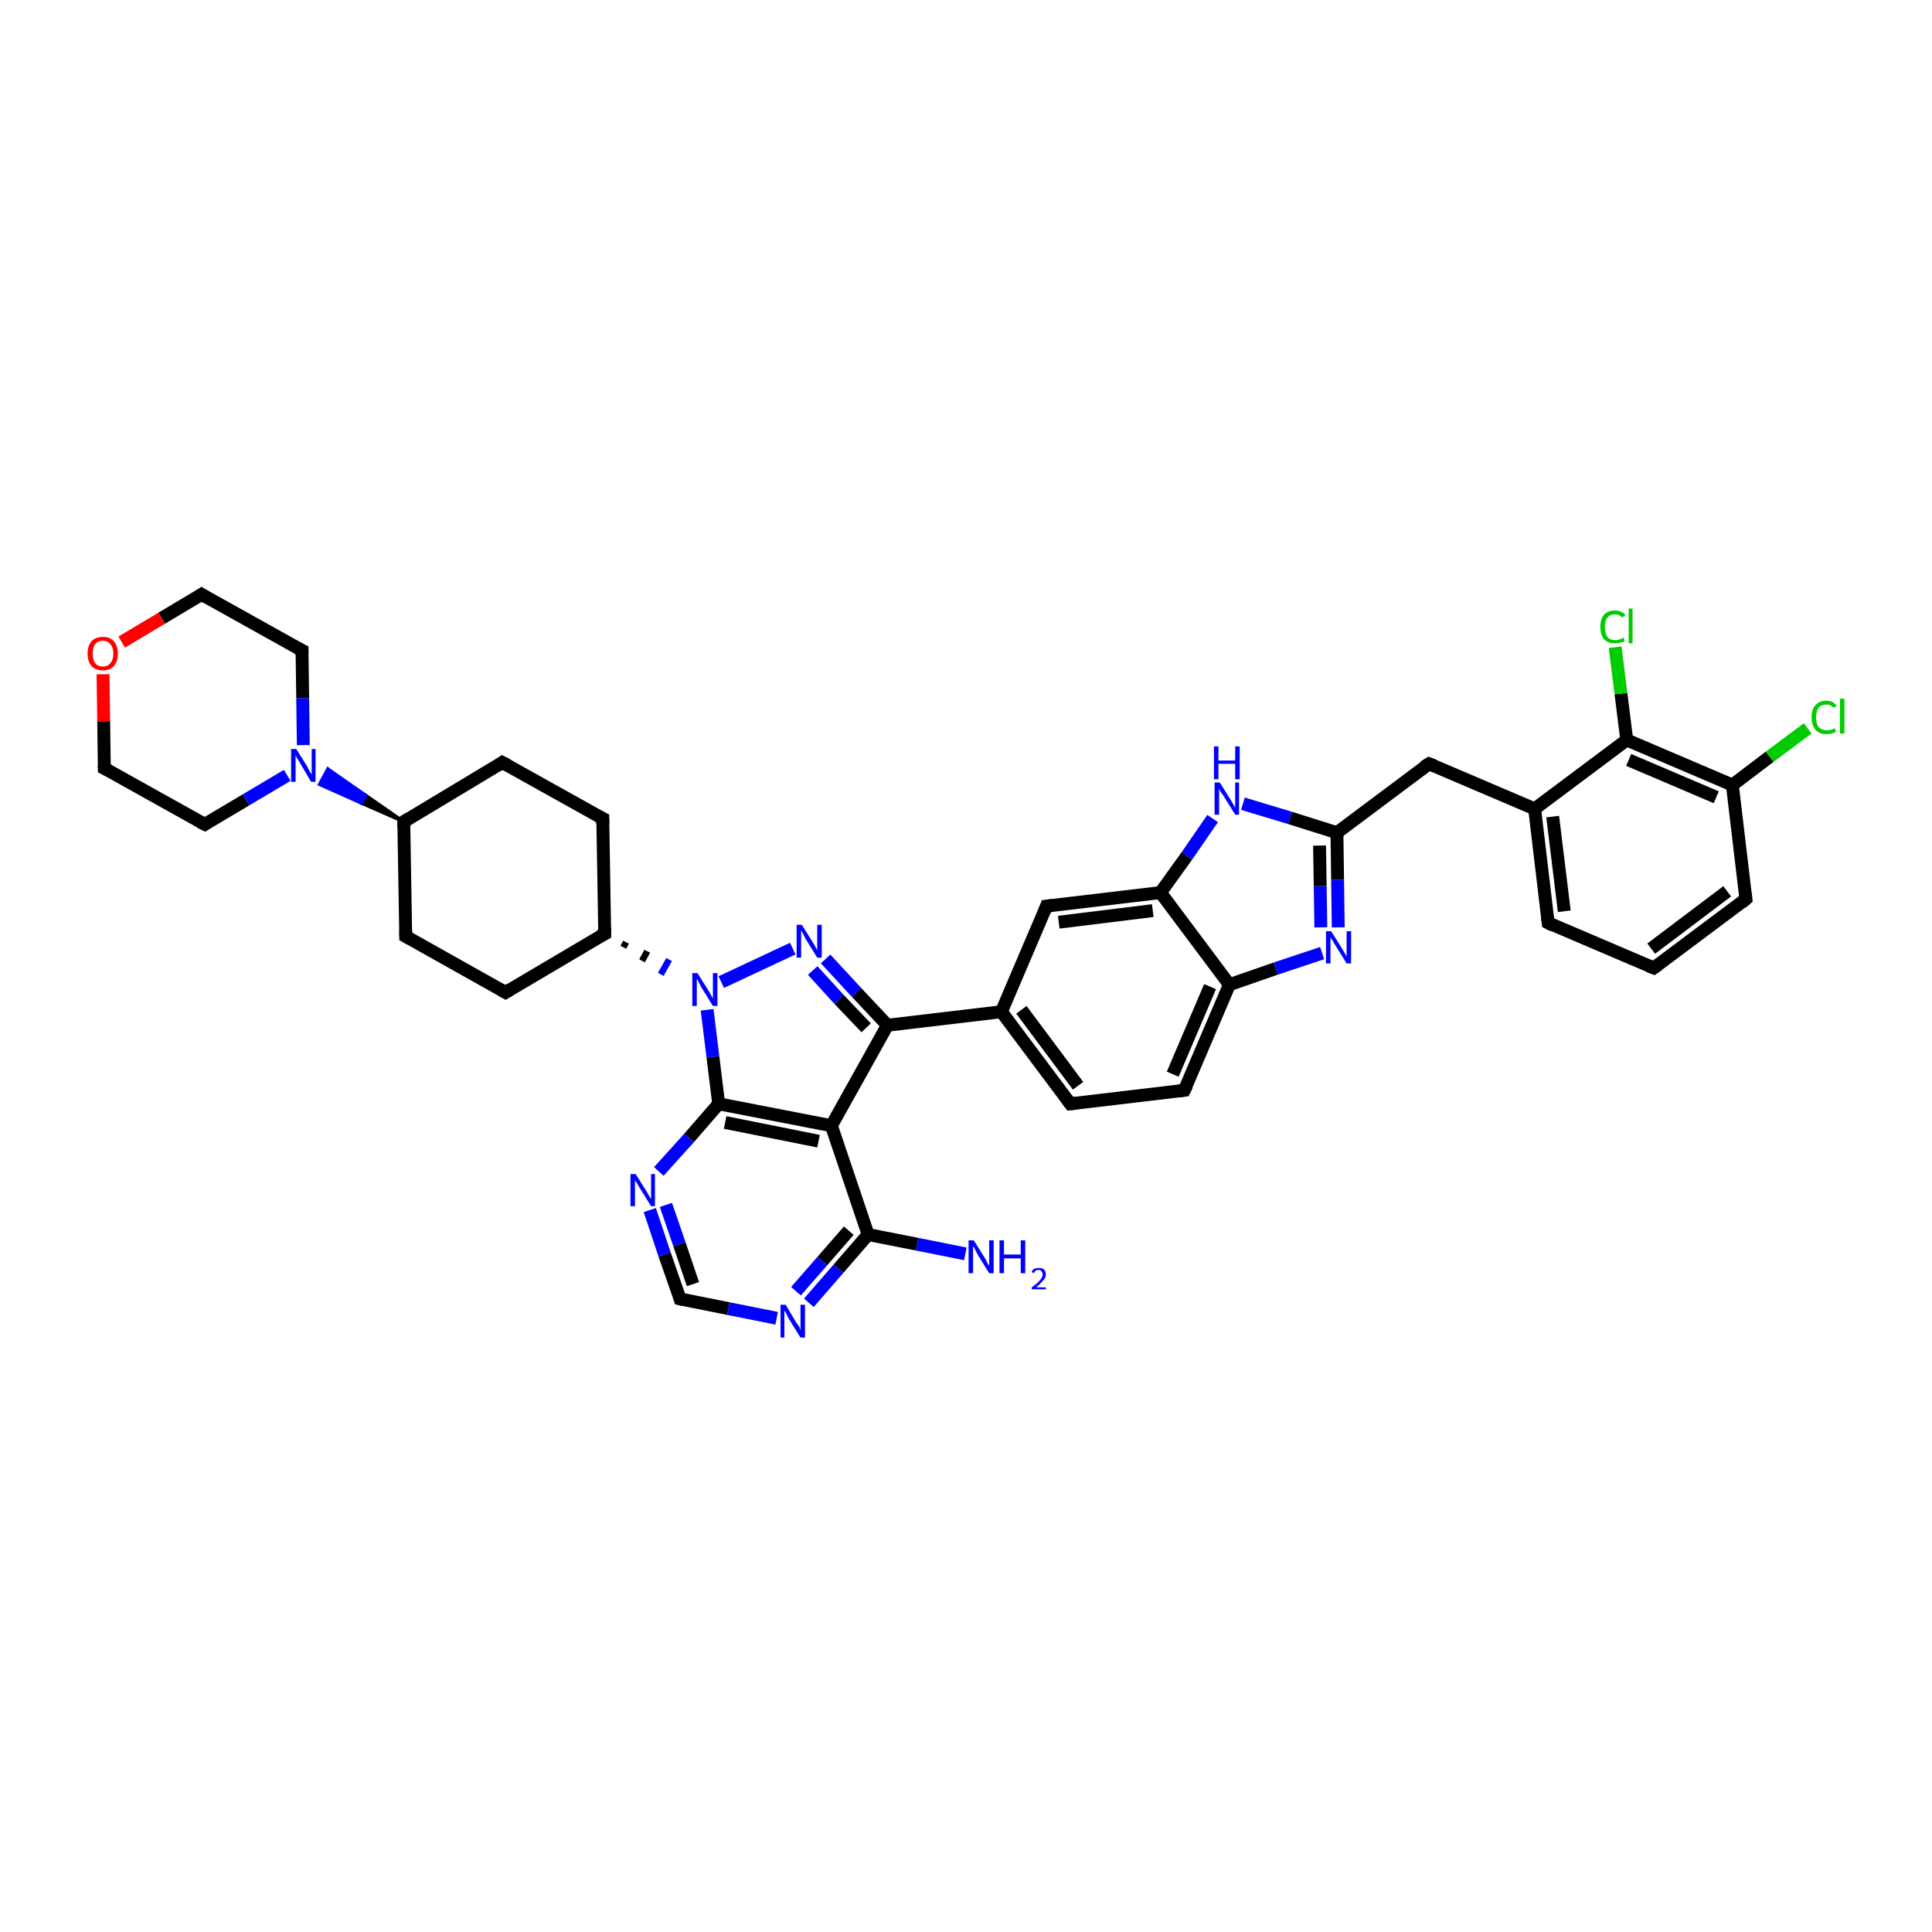 <?xml version='1.0' encoding='iso-8859-1'?>
<svg version='1.1' baseProfile='full'
              xmlns='http://www.w3.org/2000/svg'
                      xmlns:rdkit='http://www.rdkit.org/xml'
                      xmlns:xlink='http://www.w3.org/1999/xlink'
                  xml:space='preserve'
width='300px' height='300px' viewBox='0 0 300 300'>
<!-- END OF HEADER -->
<rect style='opacity:1.0;fill:#FFFFFF;stroke:none' width='300.0' height='300.0' x='0.0' y='0.0'> </rect>
<path class='bond-0 atom-0 atom-1' d='M 149.9,194.7 L 142.4,193.2' style='fill:none;fill-rule:evenodd;stroke:#0000FF;stroke-width:2.0px;stroke-linecap:butt;stroke-linejoin:miter;stroke-opacity:1' />
<path class='bond-0 atom-0 atom-1' d='M 142.4,193.2 L 134.8,191.7' style='fill:none;fill-rule:evenodd;stroke:#000000;stroke-width:2.0px;stroke-linecap:butt;stroke-linejoin:miter;stroke-opacity:1' />
<path class='bond-1 atom-1 atom-2' d='M 134.8,191.7 L 130.2,197.0' style='fill:none;fill-rule:evenodd;stroke:#000000;stroke-width:2.0px;stroke-linecap:butt;stroke-linejoin:miter;stroke-opacity:1' />
<path class='bond-1 atom-1 atom-2' d='M 130.2,197.0 L 125.6,202.3' style='fill:none;fill-rule:evenodd;stroke:#0000FF;stroke-width:2.0px;stroke-linecap:butt;stroke-linejoin:miter;stroke-opacity:1' />
<path class='bond-1 atom-1 atom-2' d='M 131.8,191.1 L 127.7,195.8' style='fill:none;fill-rule:evenodd;stroke:#000000;stroke-width:2.0px;stroke-linecap:butt;stroke-linejoin:miter;stroke-opacity:1' />
<path class='bond-1 atom-1 atom-2' d='M 127.7,195.8 L 123.6,200.5' style='fill:none;fill-rule:evenodd;stroke:#0000FF;stroke-width:2.0px;stroke-linecap:butt;stroke-linejoin:miter;stroke-opacity:1' />
<path class='bond-2 atom-2 atom-3' d='M 120.6,204.7 L 113.1,203.2' style='fill:none;fill-rule:evenodd;stroke:#0000FF;stroke-width:2.0px;stroke-linecap:butt;stroke-linejoin:miter;stroke-opacity:1' />
<path class='bond-2 atom-2 atom-3' d='M 113.1,203.2 L 105.6,201.7' style='fill:none;fill-rule:evenodd;stroke:#000000;stroke-width:2.0px;stroke-linecap:butt;stroke-linejoin:miter;stroke-opacity:1' />
<path class='bond-3 atom-3 atom-4' d='M 105.6,201.7 L 103.2,194.8' style='fill:none;fill-rule:evenodd;stroke:#000000;stroke-width:2.0px;stroke-linecap:butt;stroke-linejoin:miter;stroke-opacity:1' />
<path class='bond-3 atom-3 atom-4' d='M 103.2,194.8 L 100.9,187.9' style='fill:none;fill-rule:evenodd;stroke:#0000FF;stroke-width:2.0px;stroke-linecap:butt;stroke-linejoin:miter;stroke-opacity:1' />
<path class='bond-3 atom-3 atom-4' d='M 107.6,199.4 L 105.5,193.2' style='fill:none;fill-rule:evenodd;stroke:#000000;stroke-width:2.0px;stroke-linecap:butt;stroke-linejoin:miter;stroke-opacity:1' />
<path class='bond-3 atom-3 atom-4' d='M 105.5,193.2 L 103.4,187.1' style='fill:none;fill-rule:evenodd;stroke:#0000FF;stroke-width:2.0px;stroke-linecap:butt;stroke-linejoin:miter;stroke-opacity:1' />
<path class='bond-4 atom-4 atom-5' d='M 102.3,181.9 L 107.0,176.7' style='fill:none;fill-rule:evenodd;stroke:#0000FF;stroke-width:2.0px;stroke-linecap:butt;stroke-linejoin:miter;stroke-opacity:1' />
<path class='bond-4 atom-4 atom-5' d='M 107.0,176.7 L 111.6,171.4' style='fill:none;fill-rule:evenodd;stroke:#000000;stroke-width:2.0px;stroke-linecap:butt;stroke-linejoin:miter;stroke-opacity:1' />
<path class='bond-5 atom-5 atom-6' d='M 111.6,171.4 L 110.7,164.1' style='fill:none;fill-rule:evenodd;stroke:#000000;stroke-width:2.0px;stroke-linecap:butt;stroke-linejoin:miter;stroke-opacity:1' />
<path class='bond-5 atom-5 atom-6' d='M 110.7,164.1 L 109.8,156.8' style='fill:none;fill-rule:evenodd;stroke:#0000FF;stroke-width:2.0px;stroke-linecap:butt;stroke-linejoin:miter;stroke-opacity:1' />
<path class='bond-6 atom-6 atom-7' d='M 112.0,152.5 L 123.1,147.3' style='fill:none;fill-rule:evenodd;stroke:#0000FF;stroke-width:2.0px;stroke-linecap:butt;stroke-linejoin:miter;stroke-opacity:1' />
<path class='bond-7 atom-7 atom-8' d='M 128.2,148.9 L 133.0,154.1' style='fill:none;fill-rule:evenodd;stroke:#0000FF;stroke-width:2.0px;stroke-linecap:butt;stroke-linejoin:miter;stroke-opacity:1' />
<path class='bond-7 atom-7 atom-8' d='M 133.0,154.1 L 137.8,159.2' style='fill:none;fill-rule:evenodd;stroke:#000000;stroke-width:2.0px;stroke-linecap:butt;stroke-linejoin:miter;stroke-opacity:1' />
<path class='bond-7 atom-7 atom-8' d='M 126.2,150.7 L 130.3,155.2' style='fill:none;fill-rule:evenodd;stroke:#0000FF;stroke-width:2.0px;stroke-linecap:butt;stroke-linejoin:miter;stroke-opacity:1' />
<path class='bond-7 atom-7 atom-8' d='M 130.3,155.2 L 134.5,159.6' style='fill:none;fill-rule:evenodd;stroke:#000000;stroke-width:2.0px;stroke-linecap:butt;stroke-linejoin:miter;stroke-opacity:1' />
<path class='bond-8 atom-8 atom-9' d='M 137.8,159.2 L 155.5,157.1' style='fill:none;fill-rule:evenodd;stroke:#000000;stroke-width:2.0px;stroke-linecap:butt;stroke-linejoin:miter;stroke-opacity:1' />
<path class='bond-9 atom-9 atom-10' d='M 155.5,157.1 L 166.2,171.4' style='fill:none;fill-rule:evenodd;stroke:#000000;stroke-width:2.0px;stroke-linecap:butt;stroke-linejoin:miter;stroke-opacity:1' />
<path class='bond-9 atom-9 atom-10' d='M 158.6,156.8 L 167.4,168.6' style='fill:none;fill-rule:evenodd;stroke:#000000;stroke-width:2.0px;stroke-linecap:butt;stroke-linejoin:miter;stroke-opacity:1' />
<path class='bond-10 atom-10 atom-11' d='M 166.2,171.4 L 183.9,169.3' style='fill:none;fill-rule:evenodd;stroke:#000000;stroke-width:2.0px;stroke-linecap:butt;stroke-linejoin:miter;stroke-opacity:1' />
<path class='bond-11 atom-11 atom-12' d='M 183.9,169.3 L 190.9,152.9' style='fill:none;fill-rule:evenodd;stroke:#000000;stroke-width:2.0px;stroke-linecap:butt;stroke-linejoin:miter;stroke-opacity:1' />
<path class='bond-11 atom-11 atom-12' d='M 182.1,166.8 L 187.9,153.2' style='fill:none;fill-rule:evenodd;stroke:#000000;stroke-width:2.0px;stroke-linecap:butt;stroke-linejoin:miter;stroke-opacity:1' />
<path class='bond-12 atom-12 atom-13' d='M 190.9,152.9 L 198.1,150.4' style='fill:none;fill-rule:evenodd;stroke:#000000;stroke-width:2.0px;stroke-linecap:butt;stroke-linejoin:miter;stroke-opacity:1' />
<path class='bond-12 atom-12 atom-13' d='M 198.1,150.4 L 205.3,148.0' style='fill:none;fill-rule:evenodd;stroke:#0000FF;stroke-width:2.0px;stroke-linecap:butt;stroke-linejoin:miter;stroke-opacity:1' />
<path class='bond-13 atom-13 atom-14' d='M 207.8,144.0 L 207.7,136.6' style='fill:none;fill-rule:evenodd;stroke:#0000FF;stroke-width:2.0px;stroke-linecap:butt;stroke-linejoin:miter;stroke-opacity:1' />
<path class='bond-13 atom-13 atom-14' d='M 207.7,136.6 L 207.6,129.3' style='fill:none;fill-rule:evenodd;stroke:#000000;stroke-width:2.0px;stroke-linecap:butt;stroke-linejoin:miter;stroke-opacity:1' />
<path class='bond-13 atom-13 atom-14' d='M 205.1,144.0 L 205.0,137.6' style='fill:none;fill-rule:evenodd;stroke:#0000FF;stroke-width:2.0px;stroke-linecap:butt;stroke-linejoin:miter;stroke-opacity:1' />
<path class='bond-13 atom-13 atom-14' d='M 205.0,137.6 L 204.9,131.3' style='fill:none;fill-rule:evenodd;stroke:#000000;stroke-width:2.0px;stroke-linecap:butt;stroke-linejoin:miter;stroke-opacity:1' />
<path class='bond-14 atom-14 atom-15' d='M 207.6,129.3 L 221.9,118.6' style='fill:none;fill-rule:evenodd;stroke:#000000;stroke-width:2.0px;stroke-linecap:butt;stroke-linejoin:miter;stroke-opacity:1' />
<path class='bond-15 atom-15 atom-16' d='M 221.9,118.6 L 238.3,125.6' style='fill:none;fill-rule:evenodd;stroke:#000000;stroke-width:2.0px;stroke-linecap:butt;stroke-linejoin:miter;stroke-opacity:1' />
<path class='bond-16 atom-16 atom-17' d='M 238.3,125.6 L 240.4,143.3' style='fill:none;fill-rule:evenodd;stroke:#000000;stroke-width:2.0px;stroke-linecap:butt;stroke-linejoin:miter;stroke-opacity:1' />
<path class='bond-16 atom-16 atom-17' d='M 241.1,126.8 L 242.9,141.5' style='fill:none;fill-rule:evenodd;stroke:#000000;stroke-width:2.0px;stroke-linecap:butt;stroke-linejoin:miter;stroke-opacity:1' />
<path class='bond-17 atom-17 atom-18' d='M 240.4,143.3 L 256.8,150.3' style='fill:none;fill-rule:evenodd;stroke:#000000;stroke-width:2.0px;stroke-linecap:butt;stroke-linejoin:miter;stroke-opacity:1' />
<path class='bond-18 atom-18 atom-19' d='M 256.8,150.3 L 271.1,139.6' style='fill:none;fill-rule:evenodd;stroke:#000000;stroke-width:2.0px;stroke-linecap:butt;stroke-linejoin:miter;stroke-opacity:1' />
<path class='bond-18 atom-18 atom-19' d='M 256.4,147.3 L 268.2,138.4' style='fill:none;fill-rule:evenodd;stroke:#000000;stroke-width:2.0px;stroke-linecap:butt;stroke-linejoin:miter;stroke-opacity:1' />
<path class='bond-19 atom-19 atom-20' d='M 271.1,139.6 L 269.0,121.9' style='fill:none;fill-rule:evenodd;stroke:#000000;stroke-width:2.0px;stroke-linecap:butt;stroke-linejoin:miter;stroke-opacity:1' />
<path class='bond-20 atom-20 atom-21' d='M 269.0,121.9 L 274.8,117.5' style='fill:none;fill-rule:evenodd;stroke:#000000;stroke-width:2.0px;stroke-linecap:butt;stroke-linejoin:miter;stroke-opacity:1' />
<path class='bond-20 atom-20 atom-21' d='M 274.8,117.5 L 280.7,113.1' style='fill:none;fill-rule:evenodd;stroke:#00CC00;stroke-width:2.0px;stroke-linecap:butt;stroke-linejoin:miter;stroke-opacity:1' />
<path class='bond-21 atom-20 atom-22' d='M 269.0,121.9 L 252.6,114.9' style='fill:none;fill-rule:evenodd;stroke:#000000;stroke-width:2.0px;stroke-linecap:butt;stroke-linejoin:miter;stroke-opacity:1' />
<path class='bond-21 atom-20 atom-22' d='M 266.5,123.8 L 252.9,118.0' style='fill:none;fill-rule:evenodd;stroke:#000000;stroke-width:2.0px;stroke-linecap:butt;stroke-linejoin:miter;stroke-opacity:1' />
<path class='bond-22 atom-22 atom-23' d='M 252.6,114.9 L 251.7,107.7' style='fill:none;fill-rule:evenodd;stroke:#000000;stroke-width:2.0px;stroke-linecap:butt;stroke-linejoin:miter;stroke-opacity:1' />
<path class='bond-22 atom-22 atom-23' d='M 251.7,107.7 L 250.8,100.5' style='fill:none;fill-rule:evenodd;stroke:#00CC00;stroke-width:2.0px;stroke-linecap:butt;stroke-linejoin:miter;stroke-opacity:1' />
<path class='bond-23 atom-14 atom-24' d='M 207.6,129.3 L 200.3,127.0' style='fill:none;fill-rule:evenodd;stroke:#000000;stroke-width:2.0px;stroke-linecap:butt;stroke-linejoin:miter;stroke-opacity:1' />
<path class='bond-23 atom-14 atom-24' d='M 200.3,127.0 L 193.0,124.8' style='fill:none;fill-rule:evenodd;stroke:#0000FF;stroke-width:2.0px;stroke-linecap:butt;stroke-linejoin:miter;stroke-opacity:1' />
<path class='bond-24 atom-24 atom-25' d='M 188.3,127.1 L 184.3,132.9' style='fill:none;fill-rule:evenodd;stroke:#0000FF;stroke-width:2.0px;stroke-linecap:butt;stroke-linejoin:miter;stroke-opacity:1' />
<path class='bond-24 atom-24 atom-25' d='M 184.3,132.9 L 180.2,138.6' style='fill:none;fill-rule:evenodd;stroke:#000000;stroke-width:2.0px;stroke-linecap:butt;stroke-linejoin:miter;stroke-opacity:1' />
<path class='bond-25 atom-25 atom-26' d='M 180.2,138.6 L 162.5,140.7' style='fill:none;fill-rule:evenodd;stroke:#000000;stroke-width:2.0px;stroke-linecap:butt;stroke-linejoin:miter;stroke-opacity:1' />
<path class='bond-25 atom-25 atom-26' d='M 179.0,141.4 L 164.4,143.2' style='fill:none;fill-rule:evenodd;stroke:#000000;stroke-width:2.0px;stroke-linecap:butt;stroke-linejoin:miter;stroke-opacity:1' />
<path class='bond-26 atom-8 atom-27' d='M 137.8,159.2 L 129.1,174.8' style='fill:none;fill-rule:evenodd;stroke:#000000;stroke-width:2.0px;stroke-linecap:butt;stroke-linejoin:miter;stroke-opacity:1' />
<path class='bond-27 atom-28 atom-6' d='M 96.8,147.1 L 97.2,146.3' style='fill:none;fill-rule:evenodd;stroke:#000000;stroke-width:1.0px;stroke-linecap:butt;stroke-linejoin:miter;stroke-opacity:1' />
<path class='bond-27 atom-28 atom-6' d='M 99.7,149.2 L 100.5,147.7' style='fill:none;fill-rule:evenodd;stroke:#000000;stroke-width:1.0px;stroke-linecap:butt;stroke-linejoin:miter;stroke-opacity:1' />
<path class='bond-27 atom-28 atom-6' d='M 102.6,151.3 L 103.9,149.0' style='fill:none;fill-rule:evenodd;stroke:#0000FF;stroke-width:1.0px;stroke-linecap:butt;stroke-linejoin:miter;stroke-opacity:1' />
<path class='bond-28 atom-28 atom-29' d='M 93.9,145.0 L 93.6,127.1' style='fill:none;fill-rule:evenodd;stroke:#000000;stroke-width:2.0px;stroke-linecap:butt;stroke-linejoin:miter;stroke-opacity:1' />
<path class='bond-29 atom-29 atom-30' d='M 93.6,127.1 L 78.0,118.4' style='fill:none;fill-rule:evenodd;stroke:#000000;stroke-width:2.0px;stroke-linecap:butt;stroke-linejoin:miter;stroke-opacity:1' />
<path class='bond-30 atom-30 atom-31' d='M 78.0,118.4 L 62.7,127.6' style='fill:none;fill-rule:evenodd;stroke:#000000;stroke-width:2.0px;stroke-linecap:butt;stroke-linejoin:miter;stroke-opacity:1' />
<path class='bond-31 atom-31 atom-32' d='M 62.7,127.6 L 63.0,145.4' style='fill:none;fill-rule:evenodd;stroke:#000000;stroke-width:2.0px;stroke-linecap:butt;stroke-linejoin:miter;stroke-opacity:1' />
<path class='bond-32 atom-32 atom-33' d='M 63.0,145.4 L 78.5,154.1' style='fill:none;fill-rule:evenodd;stroke:#000000;stroke-width:2.0px;stroke-linecap:butt;stroke-linejoin:miter;stroke-opacity:1' />
<path class='bond-33 atom-31 atom-34' d='M 62.7,127.6 L 56.1,124.7 L 56.8,123.5 Z' style='fill:#000000;fill-rule:evenodd;fill-opacity:1;stroke:#000000;stroke-width:0.5px;stroke-linecap:butt;stroke-linejoin:miter;stroke-opacity:1;' />
<path class='bond-33 atom-31 atom-34' d='M 56.1,124.7 L 50.9,119.4 L 49.6,121.8 Z' style='fill:#0000FF;fill-rule:evenodd;fill-opacity:1;stroke:#0000FF;stroke-width:0.5px;stroke-linecap:butt;stroke-linejoin:miter;stroke-opacity:1;' />
<path class='bond-33 atom-31 atom-34' d='M 56.1,124.7 L 56.8,123.5 L 50.9,119.4 Z' style='fill:#0000FF;fill-rule:evenodd;fill-opacity:1;stroke:#0000FF;stroke-width:0.5px;stroke-linecap:butt;stroke-linejoin:miter;stroke-opacity:1;' />
<path class='bond-34 atom-34 atom-35' d='M 47.1,115.7 L 47.0,108.4' style='fill:none;fill-rule:evenodd;stroke:#0000FF;stroke-width:2.0px;stroke-linecap:butt;stroke-linejoin:miter;stroke-opacity:1' />
<path class='bond-34 atom-34 atom-35' d='M 47.0,108.4 L 46.9,101.0' style='fill:none;fill-rule:evenodd;stroke:#000000;stroke-width:2.0px;stroke-linecap:butt;stroke-linejoin:miter;stroke-opacity:1' />
<path class='bond-35 atom-35 atom-36' d='M 46.9,101.0 L 31.3,92.3' style='fill:none;fill-rule:evenodd;stroke:#000000;stroke-width:2.0px;stroke-linecap:butt;stroke-linejoin:miter;stroke-opacity:1' />
<path class='bond-36 atom-36 atom-37' d='M 31.3,92.3 L 25.1,96.0' style='fill:none;fill-rule:evenodd;stroke:#000000;stroke-width:2.0px;stroke-linecap:butt;stroke-linejoin:miter;stroke-opacity:1' />
<path class='bond-36 atom-36 atom-37' d='M 25.1,96.0 L 18.9,99.7' style='fill:none;fill-rule:evenodd;stroke:#FF0000;stroke-width:2.0px;stroke-linecap:butt;stroke-linejoin:miter;stroke-opacity:1' />
<path class='bond-37 atom-37 atom-38' d='M 16.0,104.7 L 16.1,112.0' style='fill:none;fill-rule:evenodd;stroke:#FF0000;stroke-width:2.0px;stroke-linecap:butt;stroke-linejoin:miter;stroke-opacity:1' />
<path class='bond-37 atom-37 atom-38' d='M 16.1,112.0 L 16.2,119.3' style='fill:none;fill-rule:evenodd;stroke:#000000;stroke-width:2.0px;stroke-linecap:butt;stroke-linejoin:miter;stroke-opacity:1' />
<path class='bond-38 atom-38 atom-39' d='M 16.2,119.3 L 31.8,128.0' style='fill:none;fill-rule:evenodd;stroke:#000000;stroke-width:2.0px;stroke-linecap:butt;stroke-linejoin:miter;stroke-opacity:1' />
<path class='bond-39 atom-27 atom-1' d='M 129.1,174.8 L 134.8,191.7' style='fill:none;fill-rule:evenodd;stroke:#000000;stroke-width:2.0px;stroke-linecap:butt;stroke-linejoin:miter;stroke-opacity:1' />
<path class='bond-40 atom-33 atom-28' d='M 78.5,154.1 L 93.9,145.0' style='fill:none;fill-rule:evenodd;stroke:#000000;stroke-width:2.0px;stroke-linecap:butt;stroke-linejoin:miter;stroke-opacity:1' />
<path class='bond-41 atom-39 atom-34' d='M 31.8,128.0 L 38.2,124.2' style='fill:none;fill-rule:evenodd;stroke:#000000;stroke-width:2.0px;stroke-linecap:butt;stroke-linejoin:miter;stroke-opacity:1' />
<path class='bond-41 atom-39 atom-34' d='M 38.2,124.2 L 44.6,120.4' style='fill:none;fill-rule:evenodd;stroke:#0000FF;stroke-width:2.0px;stroke-linecap:butt;stroke-linejoin:miter;stroke-opacity:1' />
<path class='bond-42 atom-27 atom-5' d='M 129.1,174.8 L 111.6,171.4' style='fill:none;fill-rule:evenodd;stroke:#000000;stroke-width:2.0px;stroke-linecap:butt;stroke-linejoin:miter;stroke-opacity:1' />
<path class='bond-42 atom-27 atom-5' d='M 127.1,177.2 L 112.6,174.3' style='fill:none;fill-rule:evenodd;stroke:#000000;stroke-width:2.0px;stroke-linecap:butt;stroke-linejoin:miter;stroke-opacity:1' />
<path class='bond-43 atom-26 atom-9' d='M 162.5,140.7 L 155.5,157.1' style='fill:none;fill-rule:evenodd;stroke:#000000;stroke-width:2.0px;stroke-linecap:butt;stroke-linejoin:miter;stroke-opacity:1' />
<path class='bond-44 atom-25 atom-12' d='M 180.2,138.6 L 190.9,152.9' style='fill:none;fill-rule:evenodd;stroke:#000000;stroke-width:2.0px;stroke-linecap:butt;stroke-linejoin:miter;stroke-opacity:1' />
<path class='bond-45 atom-22 atom-16' d='M 252.6,114.9 L 238.3,125.6' style='fill:none;fill-rule:evenodd;stroke:#000000;stroke-width:2.0px;stroke-linecap:butt;stroke-linejoin:miter;stroke-opacity:1' />
<path d='M 106.0,201.8 L 105.6,201.7 L 105.5,201.4' style='fill:none;stroke:#000000;stroke-width:2.0px;stroke-linecap:butt;stroke-linejoin:miter;stroke-opacity:1;' />
<path d='M 165.7,170.7 L 166.2,171.4 L 167.1,171.3' style='fill:none;stroke:#000000;stroke-width:2.0px;stroke-linecap:butt;stroke-linejoin:miter;stroke-opacity:1;' />
<path d='M 183.0,169.4 L 183.9,169.3 L 184.3,168.5' style='fill:none;stroke:#000000;stroke-width:2.0px;stroke-linecap:butt;stroke-linejoin:miter;stroke-opacity:1;' />
<path d='M 221.1,119.1 L 221.9,118.6 L 222.7,118.9' style='fill:none;stroke:#000000;stroke-width:2.0px;stroke-linecap:butt;stroke-linejoin:miter;stroke-opacity:1;' />
<path d='M 240.3,142.4 L 240.4,143.3 L 241.2,143.7' style='fill:none;stroke:#000000;stroke-width:2.0px;stroke-linecap:butt;stroke-linejoin:miter;stroke-opacity:1;' />
<path d='M 256.0,150.0 L 256.8,150.3 L 257.5,149.8' style='fill:none;stroke:#000000;stroke-width:2.0px;stroke-linecap:butt;stroke-linejoin:miter;stroke-opacity:1;' />
<path d='M 270.4,140.2 L 271.1,139.6 L 271.0,138.7' style='fill:none;stroke:#000000;stroke-width:2.0px;stroke-linecap:butt;stroke-linejoin:miter;stroke-opacity:1;' />
<path d='M 163.4,140.6 L 162.5,140.7 L 162.2,141.5' style='fill:none;stroke:#000000;stroke-width:2.0px;stroke-linecap:butt;stroke-linejoin:miter;stroke-opacity:1;' />
<path d='M 93.9,144.1 L 93.9,145.0 L 93.1,145.4' style='fill:none;stroke:#000000;stroke-width:2.0px;stroke-linecap:butt;stroke-linejoin:miter;stroke-opacity:1;' />
<path d='M 93.6,128.0 L 93.6,127.1 L 92.8,126.7' style='fill:none;stroke:#000000;stroke-width:2.0px;stroke-linecap:butt;stroke-linejoin:miter;stroke-opacity:1;' />
<path d='M 78.8,118.8 L 78.0,118.4 L 77.3,118.9' style='fill:none;stroke:#000000;stroke-width:2.0px;stroke-linecap:butt;stroke-linejoin:miter;stroke-opacity:1;' />
<path d='M 63.5,127.1 L 62.7,127.6 L 62.7,128.5' style='fill:none;stroke:#000000;stroke-width:2.0px;stroke-linecap:butt;stroke-linejoin:miter;stroke-opacity:1;' />
<path d='M 63.0,144.5 L 63.0,145.4 L 63.7,145.8' style='fill:none;stroke:#000000;stroke-width:2.0px;stroke-linecap:butt;stroke-linejoin:miter;stroke-opacity:1;' />
<path d='M 77.8,153.7 L 78.5,154.1 L 79.3,153.6' style='fill:none;stroke:#000000;stroke-width:2.0px;stroke-linecap:butt;stroke-linejoin:miter;stroke-opacity:1;' />
<path d='M 46.9,101.4 L 46.9,101.0 L 46.1,100.6' style='fill:none;stroke:#000000;stroke-width:2.0px;stroke-linecap:butt;stroke-linejoin:miter;stroke-opacity:1;' />
<path d='M 32.1,92.8 L 31.3,92.3 L 31.0,92.5' style='fill:none;stroke:#000000;stroke-width:2.0px;stroke-linecap:butt;stroke-linejoin:miter;stroke-opacity:1;' />
<path d='M 16.2,118.9 L 16.2,119.3 L 17.0,119.7' style='fill:none;stroke:#000000;stroke-width:2.0px;stroke-linecap:butt;stroke-linejoin:miter;stroke-opacity:1;' />
<path d='M 31.0,127.6 L 31.8,128.0 L 32.1,127.8' style='fill:none;stroke:#000000;stroke-width:2.0px;stroke-linecap:butt;stroke-linejoin:miter;stroke-opacity:1;' />
<path class='atom-0' d='M 151.2 192.6
L 152.9 195.3
Q 153.1 195.6, 153.3 196.1
Q 153.6 196.5, 153.6 196.6
L 153.6 192.6
L 154.3 192.6
L 154.3 197.7
L 153.6 197.7
L 151.8 194.8
Q 151.6 194.4, 151.4 194.0
Q 151.2 193.6, 151.1 193.5
L 151.1 197.7
L 150.4 197.7
L 150.4 192.6
L 151.2 192.6
' fill='#0000FF'/>
<path class='atom-0' d='M 155.2 192.6
L 155.9 192.6
L 155.9 194.8
L 158.5 194.8
L 158.5 192.6
L 159.2 192.6
L 159.2 197.7
L 158.5 197.7
L 158.5 195.4
L 155.9 195.4
L 155.9 197.7
L 155.2 197.7
L 155.2 192.6
' fill='#0000FF'/>
<path class='atom-0' d='M 160.2 197.5
Q 160.3 197.2, 160.6 197.0
Q 160.9 196.9, 161.3 196.9
Q 161.8 196.9, 162.1 197.1
Q 162.4 197.4, 162.4 197.9
Q 162.4 198.4, 162.0 198.8
Q 161.6 199.3, 160.9 199.9
L 162.4 199.9
L 162.4 200.2
L 160.2 200.2
L 160.2 199.9
Q 160.8 199.5, 161.2 199.1
Q 161.5 198.8, 161.7 198.5
Q 161.9 198.2, 161.9 197.9
Q 161.9 197.6, 161.7 197.4
Q 161.6 197.2, 161.3 197.2
Q 161.0 197.2, 160.8 197.3
Q 160.7 197.5, 160.5 197.7
L 160.2 197.5
' fill='#0000FF'/>
<path class='atom-2' d='M 122.0 202.6
L 123.6 205.3
Q 123.8 205.6, 124.1 206.0
Q 124.3 206.5, 124.3 206.6
L 124.3 202.6
L 125.0 202.6
L 125.0 207.7
L 124.3 207.7
L 122.5 204.8
Q 122.3 204.4, 122.1 204.0
Q 121.9 203.6, 121.8 203.5
L 121.8 207.7
L 121.2 207.7
L 121.2 202.6
L 122.0 202.6
' fill='#0000FF'/>
<path class='atom-4' d='M 98.7 182.3
L 100.4 185.0
Q 100.5 185.2, 100.8 185.7
Q 101.1 186.2, 101.1 186.2
L 101.1 182.3
L 101.7 182.3
L 101.7 187.3
L 101.1 187.3
L 99.3 184.4
Q 99.1 184.1, 98.9 183.7
Q 98.6 183.3, 98.6 183.2
L 98.6 187.3
L 97.9 187.3
L 97.9 182.3
L 98.7 182.3
' fill='#0000FF'/>
<path class='atom-6' d='M 108.3 151.1
L 110.0 153.8
Q 110.2 154.1, 110.4 154.5
Q 110.7 155.0, 110.7 155.1
L 110.7 151.1
L 111.4 151.1
L 111.4 156.2
L 110.7 156.2
L 108.9 153.3
Q 108.7 152.9, 108.5 152.5
Q 108.3 152.1, 108.2 152.0
L 108.2 156.2
L 107.5 156.2
L 107.5 151.1
L 108.3 151.1
' fill='#0000FF'/>
<path class='atom-7' d='M 124.5 143.6
L 126.2 146.3
Q 126.4 146.6, 126.6 147.0
Q 126.9 147.5, 126.9 147.6
L 126.9 143.6
L 127.6 143.6
L 127.6 148.7
L 126.9 148.7
L 125.1 145.8
Q 124.9 145.4, 124.7 145.0
Q 124.5 144.6, 124.4 144.5
L 124.4 148.7
L 123.7 148.7
L 123.7 143.6
L 124.5 143.6
' fill='#0000FF'/>
<path class='atom-13' d='M 206.7 144.6
L 208.4 147.3
Q 208.5 147.5, 208.8 148.0
Q 209.1 148.5, 209.1 148.5
L 209.1 144.6
L 209.8 144.6
L 209.8 149.6
L 209.1 149.6
L 207.3 146.7
Q 207.1 146.4, 206.9 146.0
Q 206.6 145.6, 206.6 145.5
L 206.6 149.6
L 205.9 149.6
L 205.9 144.6
L 206.7 144.6
' fill='#0000FF'/>
<path class='atom-21' d='M 281.3 111.4
Q 281.3 110.1, 281.9 109.5
Q 282.5 108.8, 283.6 108.8
Q 284.6 108.8, 285.2 109.6
L 284.7 109.9
Q 284.3 109.4, 283.6 109.4
Q 282.8 109.4, 282.4 109.9
Q 282.0 110.4, 282.0 111.4
Q 282.0 112.4, 282.4 112.9
Q 282.9 113.4, 283.7 113.4
Q 284.2 113.4, 284.9 113.1
L 285.1 113.6
Q 284.8 113.8, 284.4 113.9
Q 284.0 114.0, 283.6 114.0
Q 282.5 114.0, 281.9 113.3
Q 281.3 112.6, 281.3 111.4
' fill='#00CC00'/>
<path class='atom-21' d='M 285.7 108.5
L 286.4 108.5
L 286.4 113.9
L 285.7 113.9
L 285.7 108.5
' fill='#00CC00'/>
<path class='atom-23' d='M 248.5 97.3
Q 248.5 96.1, 249.1 95.4
Q 249.7 94.8, 250.8 94.8
Q 251.8 94.8, 252.4 95.5
L 251.9 95.9
Q 251.5 95.4, 250.8 95.4
Q 250.0 95.4, 249.6 95.9
Q 249.2 96.4, 249.2 97.3
Q 249.2 98.3, 249.6 98.9
Q 250.0 99.4, 250.9 99.4
Q 251.4 99.4, 252.1 99.0
L 252.3 99.6
Q 252.0 99.7, 251.6 99.8
Q 251.2 99.9, 250.8 99.9
Q 249.7 99.9, 249.1 99.3
Q 248.5 98.6, 248.5 97.3
' fill='#00CC00'/>
<path class='atom-23' d='M 252.9 94.5
L 253.5 94.5
L 253.5 99.9
L 252.9 99.9
L 252.9 94.5
' fill='#00CC00'/>
<path class='atom-24' d='M 189.4 121.5
L 191.1 124.2
Q 191.2 124.4, 191.5 124.9
Q 191.8 125.4, 191.8 125.4
L 191.8 121.5
L 192.4 121.5
L 192.4 126.5
L 191.8 126.5
L 190.0 123.6
Q 189.8 123.3, 189.5 122.9
Q 189.3 122.5, 189.3 122.4
L 189.3 126.5
L 188.6 126.5
L 188.6 121.5
L 189.4 121.5
' fill='#0000FF'/>
<path class='atom-24' d='M 188.5 115.9
L 189.2 115.9
L 189.2 118.1
L 191.8 118.1
L 191.8 115.9
L 192.5 115.9
L 192.5 121.0
L 191.8 121.0
L 191.8 118.6
L 189.2 118.6
L 189.2 121.0
L 188.5 121.0
L 188.5 115.9
' fill='#0000FF'/>
<path class='atom-34' d='M 46.0 116.3
L 47.7 119.0
Q 47.8 119.3, 48.1 119.8
Q 48.4 120.2, 48.4 120.3
L 48.4 116.3
L 49.0 116.3
L 49.0 121.4
L 48.3 121.4
L 46.6 118.5
Q 46.4 118.1, 46.1 117.7
Q 45.9 117.3, 45.9 117.2
L 45.9 121.4
L 45.2 121.4
L 45.2 116.3
L 46.0 116.3
' fill='#0000FF'/>
<path class='atom-37' d='M 13.6 101.5
Q 13.6 100.3, 14.2 99.6
Q 14.8 98.9, 16.0 98.9
Q 17.1 98.9, 17.7 99.6
Q 18.3 100.3, 18.3 101.5
Q 18.3 102.7, 17.7 103.4
Q 17.1 104.1, 16.0 104.1
Q 14.8 104.1, 14.2 103.4
Q 13.6 102.7, 13.6 101.5
M 16.0 103.5
Q 16.7 103.5, 17.1 103.0
Q 17.6 102.5, 17.6 101.5
Q 17.6 100.5, 17.1 100.0
Q 16.7 99.5, 16.0 99.5
Q 15.2 99.5, 14.8 100.0
Q 14.4 100.5, 14.4 101.5
Q 14.4 102.5, 14.8 103.0
Q 15.2 103.5, 16.0 103.5
' fill='#FF0000'/>
</svg>
